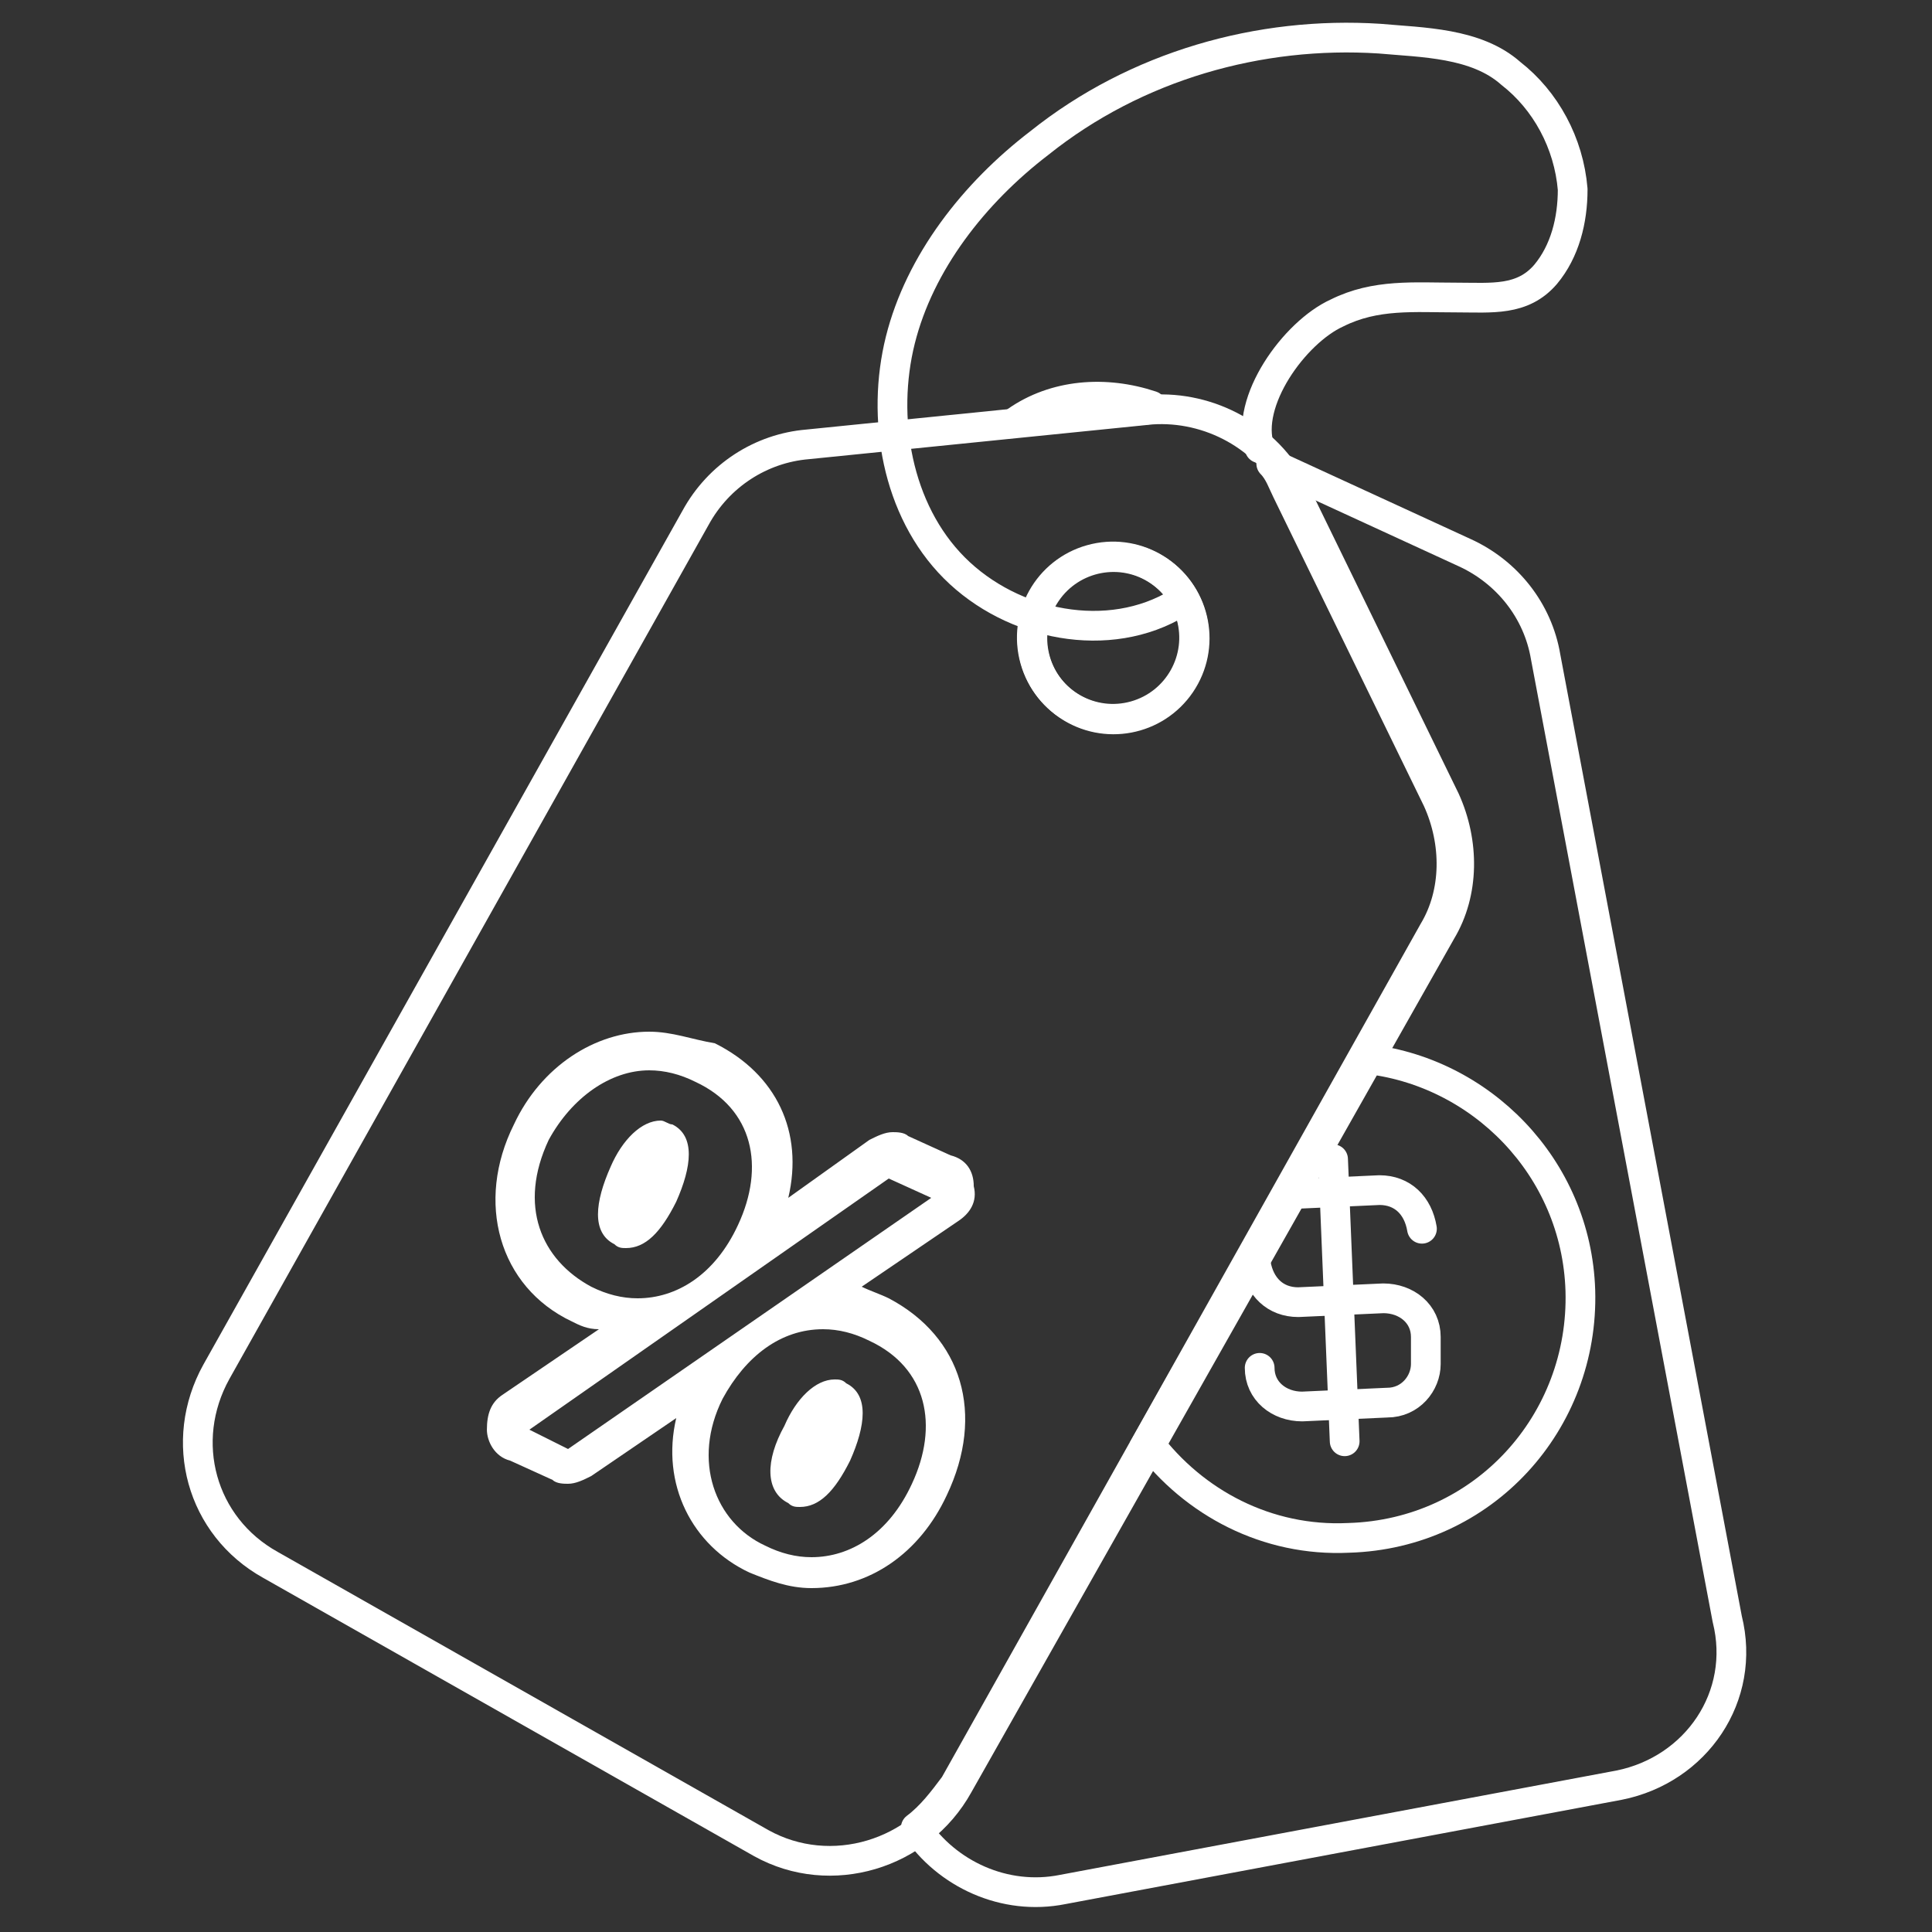 <svg xmlns="http://www.w3.org/2000/svg" width="65" height="65" viewBox="0 0 65 65" fill="none"><rect x="0" y="0" width="65" height="65" fill="#333333" stroke="none"/><path d="M38.611 13.78L34.191 14.17C35.49 13.26 37.181 13.13 38.74 13.65C38.74 13.78 38.611 13.78 38.611 13.78ZM54.471 60.06L35.751 63.57C33.8 63.96 31.851 63.05 30.811 61.49C31.331 61.1 31.721 60.58 32.111 60.06L48.23 31.33C49.011 30.03 49.011 28.34 48.361 26.91L43.291 16.51C43.16 16.25 43.031 15.86 42.77 15.6L49.27 18.59C50.7 19.24 51.74 20.54 52.001 22.1L58.111 54.47C58.761 57.07 57.071 59.54 54.471 60.06Z" stroke="white" stroke-miterlimit="10" stroke-linecap="round" stroke-linejoin="round"></path><path d="M39.72 23.01C40.568 21.763 40.246 20.065 38.999 19.217C37.753 18.368 36.055 18.691 35.206 19.937C34.358 21.183 34.68 22.881 35.926 23.73C37.173 24.578 38.871 24.256 39.72 23.01Z" stroke="white" stroke-miterlimit="10" stroke-linecap="round" stroke-linejoin="round"></path><path d="M25.611 62.01L9.101 52.65C6.761 51.35 5.981 48.49 7.281 46.15L23.401 17.42C24.181 15.99 25.61 15.08 27.171 14.95L38.741 13.78C40.691 13.65 42.641 14.69 43.551 16.51L48.621 26.91C49.271 28.34 49.27 30.03 48.49 31.33L32.241 60.06C30.941 62.4 27.951 63.31 25.611 62.01Z" stroke="white" stroke-miterlimit="10" stroke-linecap="round" stroke-linejoin="round"></path><path d="M38.185 24.08C39.636 23.671 40.481 22.163 40.072 20.712C39.663 19.261 38.155 18.416 36.704 18.825C35.253 19.234 34.408 20.742 34.817 22.193C35.226 23.644 36.734 24.489 38.185 24.08Z" stroke="white" stroke-miterlimit="10" stroke-linecap="round" stroke-linejoin="round"></path><path d="M53.169 43.42C53.299 47.84 49.919 51.61 45.369 51.74C42.639 51.87 40.169 50.57 38.609 48.49L45.889 35.62C49.789 36.01 53.039 39.26 53.169 43.42Z" stroke="white" stroke-miterlimit="10"></path><path d="M43.55 40.17L46.41 40.04C47.19 40.04 47.71 40.56 47.84 41.34M42.38 46.02C42.38 46.8 43.03 47.32 43.81 47.32L46.67 47.19C47.45 47.19 47.97 46.54 47.97 45.89V44.98C47.97 44.2 47.32 43.68 46.54 43.68L43.68 43.81C42.9 43.81 42.38 43.29 42.25 42.51" stroke="white" stroke-miterlimit="10" stroke-linecap="round" stroke-linejoin="round"></path><path d="M44.85 39L45.24 48.49" stroke="white" stroke-miterlimit="10" stroke-linecap="round" stroke-linejoin="round"></path><path d="M21.841 36.01C22.361 36.01 22.881 36.14 23.401 36.4C25.351 37.31 25.741 39.26 24.831 41.21C24.051 42.9 22.751 43.68 21.451 43.68C20.931 43.68 20.411 43.55 19.891 43.29C18.201 42.38 17.421 40.56 18.461 38.35C19.241 36.92 20.541 36.01 21.841 36.01ZM21.061 41.99C21.711 41.99 22.231 41.47 22.751 40.43C23.271 39.26 23.401 38.22 22.621 37.83C22.491 37.83 22.361 37.7 22.231 37.7C21.581 37.7 20.931 38.35 20.541 39.26C20.021 40.43 19.891 41.47 20.671 41.86C20.801 41.99 20.931 41.99 21.061 41.99ZM29.901 39.65L31.331 40.3L19.111 48.75L17.811 48.1L29.901 39.65ZM27.691 44.72C28.211 44.72 28.731 44.85 29.251 45.11C31.201 46.02 31.591 47.97 30.681 49.92C29.901 51.61 28.601 52.39 27.301 52.39C26.781 52.39 26.261 52.26 25.741 52C24.051 51.22 23.271 49.14 24.311 47.06C25.091 45.63 26.261 44.72 27.691 44.72ZM26.911 50.7C27.561 50.7 28.081 50.18 28.601 49.14C29.121 47.97 29.251 46.93 28.471 46.54C28.341 46.41 28.211 46.41 28.081 46.41C27.431 46.41 26.781 47.06 26.391 47.97C25.741 49.14 25.741 50.18 26.521 50.57C26.651 50.7 26.781 50.7 26.911 50.7ZM21.841 34.71C20.021 34.71 18.201 35.88 17.291 37.83C15.991 40.43 16.771 43.29 19.241 44.46C19.501 44.59 19.761 44.72 20.151 44.72L16.901 46.93C16.511 47.19 16.381 47.58 16.381 48.1C16.381 48.49 16.641 49.01 17.161 49.14L18.591 49.79C18.721 49.92 18.981 49.92 19.111 49.92C19.371 49.92 19.631 49.79 19.891 49.66L22.751 47.71C22.231 49.92 23.271 52 25.221 52.91C25.871 53.17 26.521 53.43 27.301 53.43C29.251 53.43 30.941 52.26 31.851 50.31C33.151 47.58 32.371 44.98 29.901 43.68C29.641 43.55 29.251 43.42 28.991 43.29L32.241 41.08C32.631 40.82 32.891 40.43 32.761 39.91C32.761 39.39 32.501 39 31.981 38.87L30.551 38.22C30.421 38.09 30.161 38.09 30.031 38.09C29.771 38.09 29.511 38.22 29.251 38.35L26.521 40.3C27.041 38.09 26.131 36.14 24.051 35.1C23.271 34.97 22.621 34.71 21.841 34.71Z" fill="white"></path><path d="M42.381 15.08C41.861 13.52 43.551 11.18 44.981 10.53C46.281 9.88 47.581 10.01 49.011 10.01C50.181 10.01 51.221 10.14 52.001 9.23C52.651 8.45 52.911 7.41 52.911 6.37C52.781 4.81 52.001 3.38 50.831 2.47C49.661 1.43 47.841 1.43 46.411 1.3C42.381 1.04 38.221 2.21 34.971 4.81C32.761 6.5 30.941 8.84 30.291 11.44C29.641 14.04 30.161 17.16 32.111 19.11C34.061 21.06 37.311 21.71 39.651 20.28" stroke="white" stroke-miterlimit="10" stroke-linecap="round" stroke-linejoin="round"></path></svg>